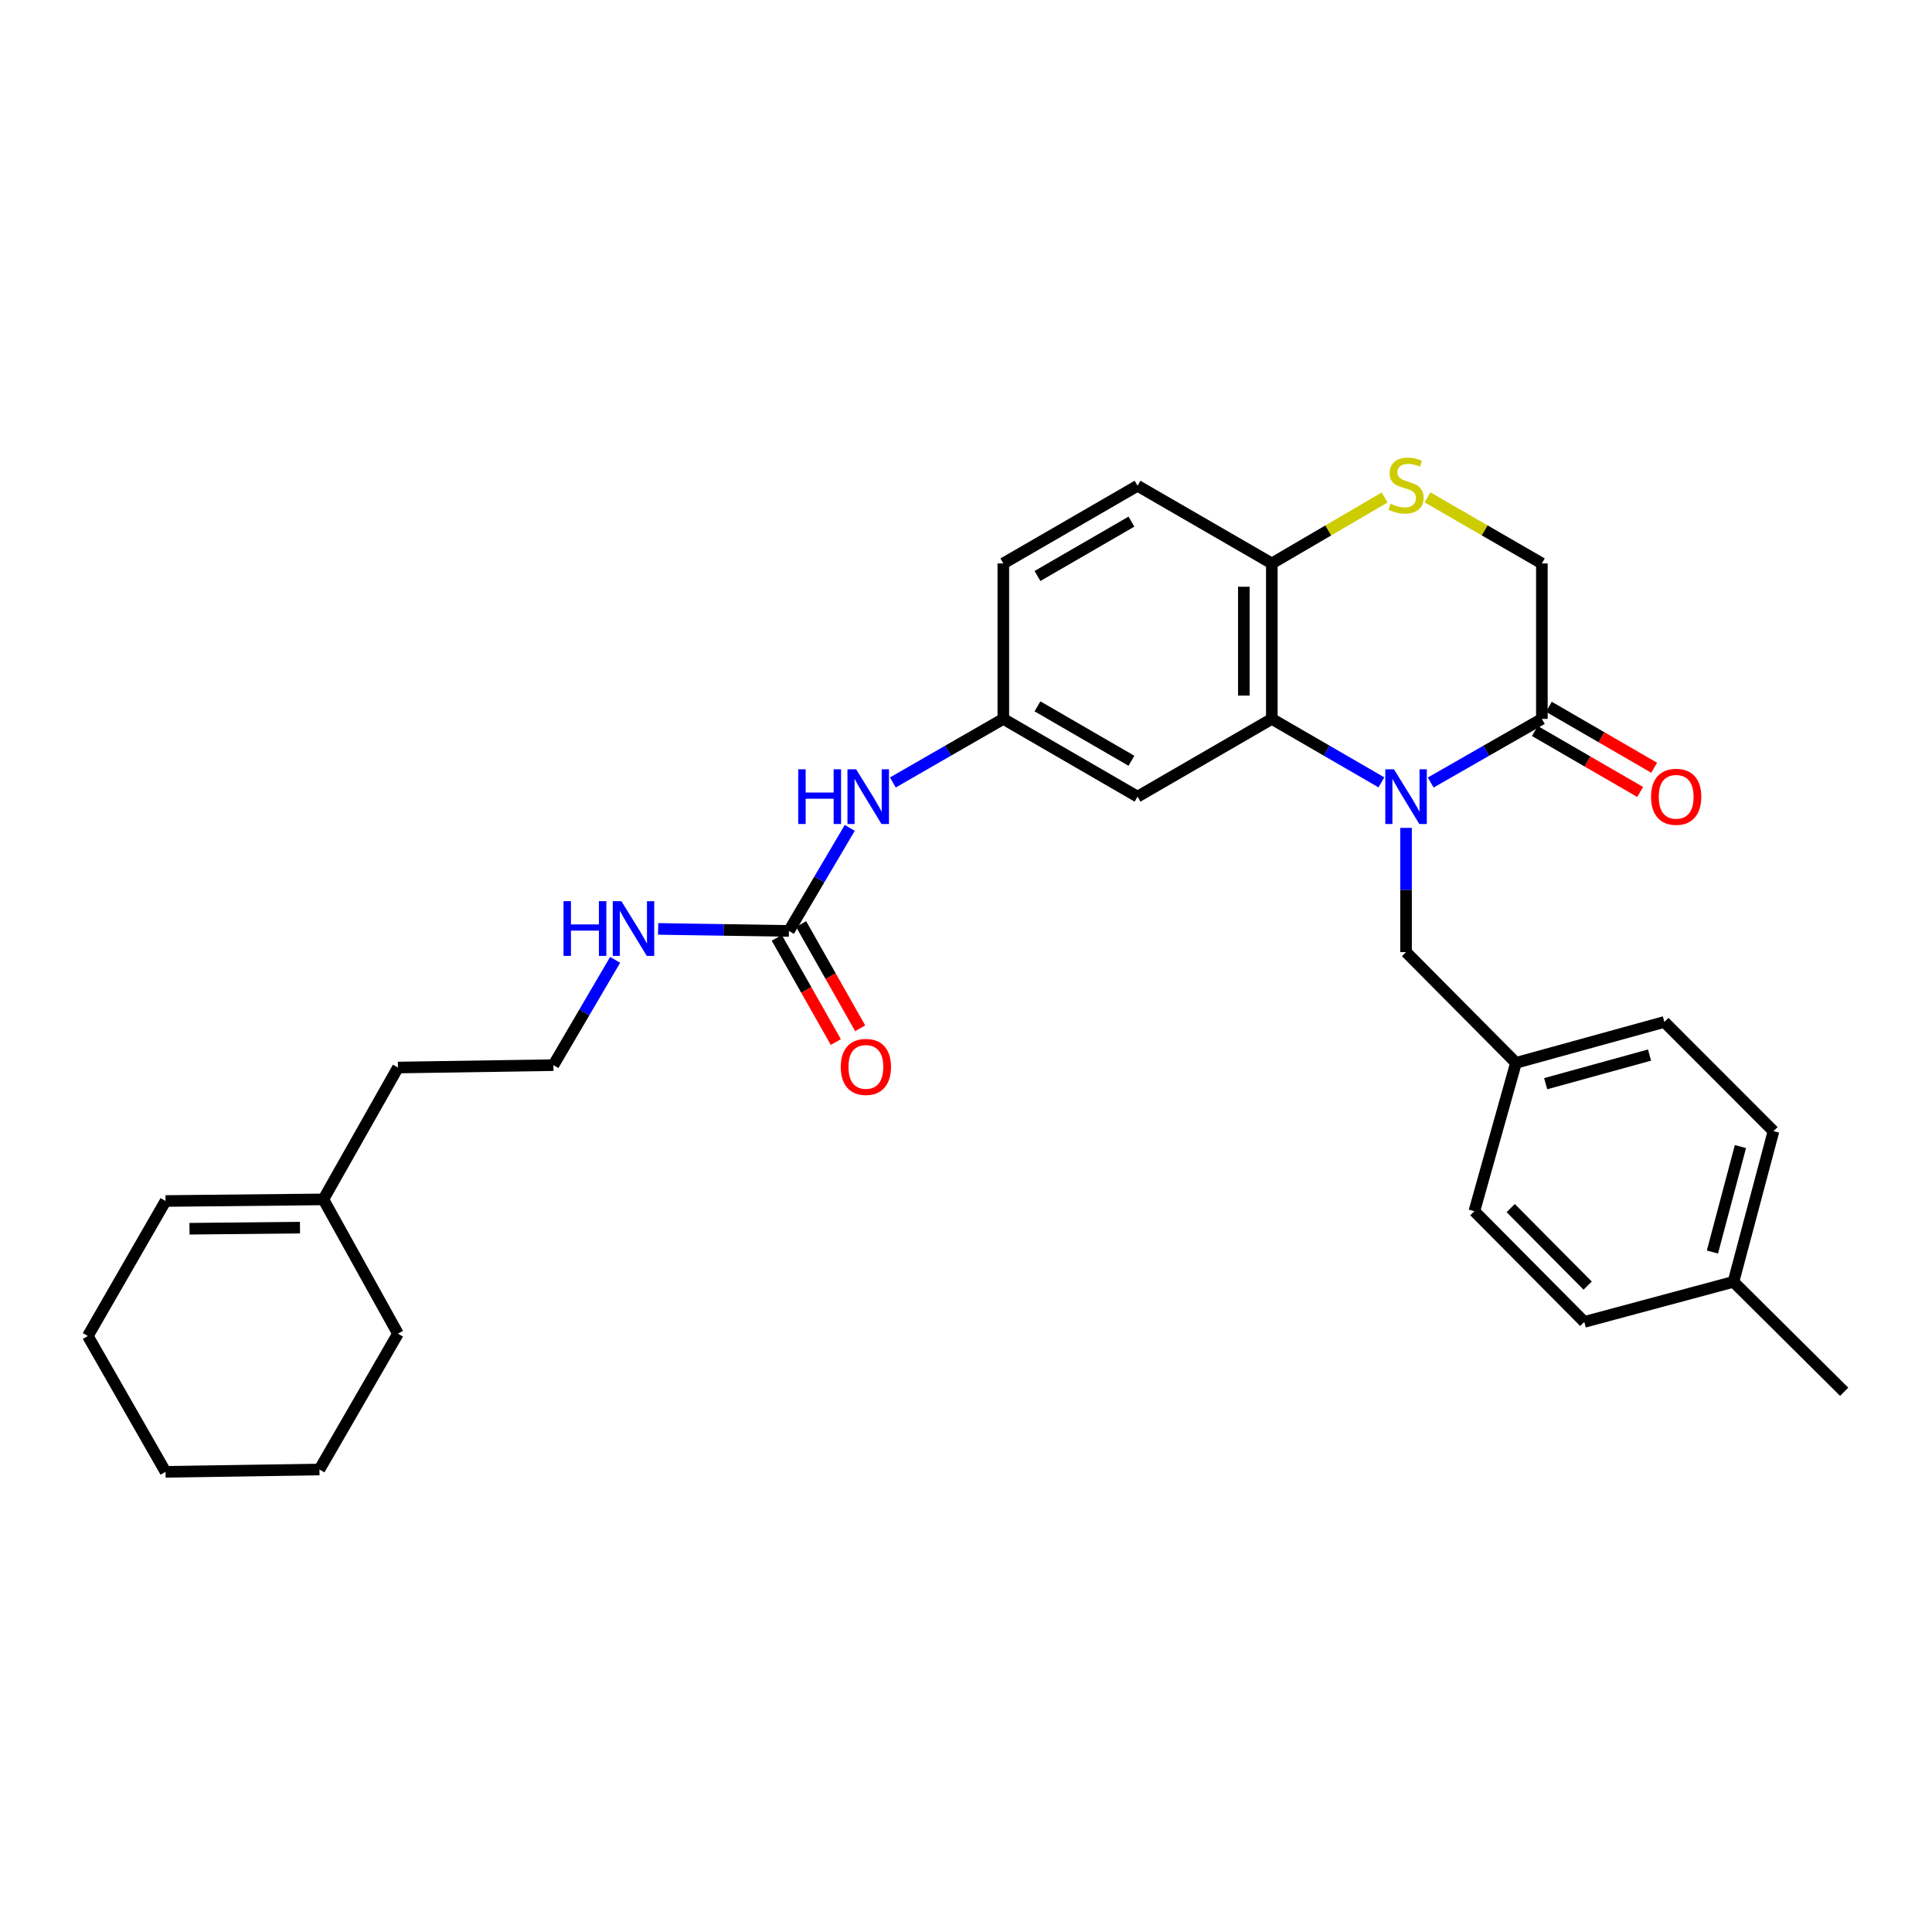 <?xml version='1.0' encoding='iso-8859-1'?>
<svg version='1.1' baseProfile='full'
              xmlns='http://www.w3.org/2000/svg'
                      xmlns:rdkit='http://www.rdkit.org/xml'
                      xmlns:xlink='http://www.w3.org/1999/xlink'
                  xml:space='preserve'
width='1000px' height='1000px' viewBox='0 0 1000 1000'>
<!-- END OF HEADER -->
<rect style='opacity:1.0;fill:#FFFFFF;stroke:none' width='1000' height='1000' x='0' y='0'> </rect>
<path class='bond-0' d='M 715.02,404.957 L 686.658,388.529' style='fill:none;fill-rule:evenodd;stroke:#0000FF;stroke-width:6px;stroke-linecap:butt;stroke-linejoin:miter;stroke-opacity:1' />
<path class='bond-0' d='M 686.658,388.529 L 658.296,372.101' style='fill:none;fill-rule:evenodd;stroke:#000000;stroke-width:6px;stroke-linecap:butt;stroke-linejoin:miter;stroke-opacity:1' />
<path class='bond-1' d='M 740.533,405.034 L 769.301,388.567' style='fill:none;fill-rule:evenodd;stroke:#0000FF;stroke-width:6px;stroke-linecap:butt;stroke-linejoin:miter;stroke-opacity:1' />
<path class='bond-1' d='M 769.301,388.567 L 798.068,372.101' style='fill:none;fill-rule:evenodd;stroke:#000000;stroke-width:6px;stroke-linecap:butt;stroke-linejoin:miter;stroke-opacity:1' />
<path class='bond-6' d='M 727.768,428.512 L 727.768,460.662' style='fill:none;fill-rule:evenodd;stroke:#0000FF;stroke-width:6px;stroke-linecap:butt;stroke-linejoin:miter;stroke-opacity:1' />
<path class='bond-6' d='M 727.768,460.662 L 727.768,492.812' style='fill:none;fill-rule:evenodd;stroke:#000000;stroke-width:6px;stroke-linecap:butt;stroke-linejoin:miter;stroke-opacity:1' />
<path class='bond-4' d='M 658.296,372.101 L 658.296,291.629' style='fill:none;fill-rule:evenodd;stroke:#000000;stroke-width:6px;stroke-linecap:butt;stroke-linejoin:miter;stroke-opacity:1' />
<path class='bond-4' d='M 643.812,360.03 L 643.812,303.7' style='fill:none;fill-rule:evenodd;stroke:#000000;stroke-width:6px;stroke-linecap:butt;stroke-linejoin:miter;stroke-opacity:1' />
<path class='bond-5' d='M 658.296,372.101 L 588.791,412.34' style='fill:none;fill-rule:evenodd;stroke:#000000;stroke-width:6px;stroke-linecap:butt;stroke-linejoin:miter;stroke-opacity:1' />
<path class='bond-8' d='M 798.068,372.101 L 798.068,291.629' style='fill:none;fill-rule:evenodd;stroke:#000000;stroke-width:6px;stroke-linecap:butt;stroke-linejoin:miter;stroke-opacity:1' />
<path class='bond-10' d='M 794.44,378.368 L 821.692,394.144' style='fill:none;fill-rule:evenodd;stroke:#000000;stroke-width:6px;stroke-linecap:butt;stroke-linejoin:miter;stroke-opacity:1' />
<path class='bond-10' d='M 821.692,394.144 L 848.945,409.92' style='fill:none;fill-rule:evenodd;stroke:#FF0000;stroke-width:6px;stroke-linecap:butt;stroke-linejoin:miter;stroke-opacity:1' />
<path class='bond-10' d='M 801.696,365.833 L 828.949,381.609' style='fill:none;fill-rule:evenodd;stroke:#000000;stroke-width:6px;stroke-linecap:butt;stroke-linejoin:miter;stroke-opacity:1' />
<path class='bond-10' d='M 828.949,381.609 L 856.201,397.385' style='fill:none;fill-rule:evenodd;stroke:#FF0000;stroke-width:6px;stroke-linecap:butt;stroke-linejoin:miter;stroke-opacity:1' />
<path class='bond-2' d='M 738.877,257.437 L 768.473,274.533' style='fill:none;fill-rule:evenodd;stroke:#CCCC00;stroke-width:6px;stroke-linecap:butt;stroke-linejoin:miter;stroke-opacity:1' />
<path class='bond-2' d='M 768.473,274.533 L 798.068,291.629' style='fill:none;fill-rule:evenodd;stroke:#000000;stroke-width:6px;stroke-linecap:butt;stroke-linejoin:miter;stroke-opacity:1' />
<path class='bond-30' d='M 716.676,257.503 L 687.486,274.566' style='fill:none;fill-rule:evenodd;stroke:#CCCC00;stroke-width:6px;stroke-linecap:butt;stroke-linejoin:miter;stroke-opacity:1' />
<path class='bond-30' d='M 687.486,274.566 L 658.296,291.629' style='fill:none;fill-rule:evenodd;stroke:#000000;stroke-width:6px;stroke-linecap:butt;stroke-linejoin:miter;stroke-opacity:1' />
<path class='bond-3' d='M 408.352,481.845 L 424.095,455.181' style='fill:none;fill-rule:evenodd;stroke:#000000;stroke-width:6px;stroke-linecap:butt;stroke-linejoin:miter;stroke-opacity:1' />
<path class='bond-3' d='M 424.095,455.181 L 439.837,428.518' style='fill:none;fill-rule:evenodd;stroke:#0000FF;stroke-width:6px;stroke-linecap:butt;stroke-linejoin:miter;stroke-opacity:1' />
<path class='bond-11' d='M 402.052,485.414 L 417.337,512.395' style='fill:none;fill-rule:evenodd;stroke:#000000;stroke-width:6px;stroke-linecap:butt;stroke-linejoin:miter;stroke-opacity:1' />
<path class='bond-11' d='M 417.337,512.395 L 432.623,539.375' style='fill:none;fill-rule:evenodd;stroke:#FF0000;stroke-width:6px;stroke-linecap:butt;stroke-linejoin:miter;stroke-opacity:1' />
<path class='bond-11' d='M 414.653,478.275 L 429.939,505.255' style='fill:none;fill-rule:evenodd;stroke:#000000;stroke-width:6px;stroke-linecap:butt;stroke-linejoin:miter;stroke-opacity:1' />
<path class='bond-11' d='M 429.939,505.255 L 445.225,532.236' style='fill:none;fill-rule:evenodd;stroke:#FF0000;stroke-width:6px;stroke-linecap:butt;stroke-linejoin:miter;stroke-opacity:1' />
<path class='bond-13' d='M 408.352,481.845 L 374.5,481.323' style='fill:none;fill-rule:evenodd;stroke:#000000;stroke-width:6px;stroke-linecap:butt;stroke-linejoin:miter;stroke-opacity:1' />
<path class='bond-13' d='M 374.5,481.323 L 340.649,480.802' style='fill:none;fill-rule:evenodd;stroke:#0000FF;stroke-width:6px;stroke-linecap:butt;stroke-linejoin:miter;stroke-opacity:1' />
<path class='bond-14' d='M 658.296,291.629 L 588.791,251.43' style='fill:none;fill-rule:evenodd;stroke:#000000;stroke-width:6px;stroke-linecap:butt;stroke-linejoin:miter;stroke-opacity:1' />
<path class='bond-9' d='M 588.791,412.34 L 519.319,372.101' style='fill:none;fill-rule:evenodd;stroke:#000000;stroke-width:6px;stroke-linecap:butt;stroke-linejoin:miter;stroke-opacity:1' />
<path class='bond-9' d='M 585.63,393.772 L 536.999,365.604' style='fill:none;fill-rule:evenodd;stroke:#000000;stroke-width:6px;stroke-linecap:butt;stroke-linejoin:miter;stroke-opacity:1' />
<path class='bond-16' d='M 727.768,492.812 L 784.671,550.126' style='fill:none;fill-rule:evenodd;stroke:#000000;stroke-width:6px;stroke-linecap:butt;stroke-linejoin:miter;stroke-opacity:1' />
<path class='bond-7' d='M 462.146,405 L 490.732,388.55' style='fill:none;fill-rule:evenodd;stroke:#0000FF;stroke-width:6px;stroke-linecap:butt;stroke-linejoin:miter;stroke-opacity:1' />
<path class='bond-7' d='M 490.732,388.55 L 519.319,372.101' style='fill:none;fill-rule:evenodd;stroke:#000000;stroke-width:6px;stroke-linecap:butt;stroke-linejoin:miter;stroke-opacity:1' />
<path class='bond-17' d='M 519.319,372.101 L 519.319,291.629' style='fill:none;fill-rule:evenodd;stroke:#000000;stroke-width:6px;stroke-linecap:butt;stroke-linejoin:miter;stroke-opacity:1' />
<path class='bond-12' d='M 167.373,620.805 L 205.979,552.556' style='fill:none;fill-rule:evenodd;stroke:#000000;stroke-width:6px;stroke-linecap:butt;stroke-linejoin:miter;stroke-opacity:1' />
<path class='bond-15' d='M 167.373,620.805 L 85.686,621.634' style='fill:none;fill-rule:evenodd;stroke:#000000;stroke-width:6px;stroke-linecap:butt;stroke-linejoin:miter;stroke-opacity:1' />
<path class='bond-15' d='M 155.267,635.412 L 98.086,635.992' style='fill:none;fill-rule:evenodd;stroke:#000000;stroke-width:6px;stroke-linecap:butt;stroke-linejoin:miter;stroke-opacity:1' />
<path class='bond-25' d='M 167.373,620.805 L 205.979,690.309' style='fill:none;fill-rule:evenodd;stroke:#000000;stroke-width:6px;stroke-linecap:butt;stroke-linejoin:miter;stroke-opacity:1' />
<path class='bond-21' d='M 318.396,496.815 L 302.423,524.066' style='fill:none;fill-rule:evenodd;stroke:#0000FF;stroke-width:6px;stroke-linecap:butt;stroke-linejoin:miter;stroke-opacity:1' />
<path class='bond-21' d='M 302.423,524.066 L 286.45,551.317' style='fill:none;fill-rule:evenodd;stroke:#000000;stroke-width:6px;stroke-linecap:butt;stroke-linejoin:miter;stroke-opacity:1' />
<path class='bond-32' d='M 588.791,251.43 L 519.319,291.629' style='fill:none;fill-rule:evenodd;stroke:#000000;stroke-width:6px;stroke-linecap:butt;stroke-linejoin:miter;stroke-opacity:1' />
<path class='bond-32' d='M 585.624,269.996 L 536.994,298.135' style='fill:none;fill-rule:evenodd;stroke:#000000;stroke-width:6px;stroke-linecap:butt;stroke-linejoin:miter;stroke-opacity:1' />
<path class='bond-26' d='M 85.686,621.634 L 45.455,691.516' style='fill:none;fill-rule:evenodd;stroke:#000000;stroke-width:6px;stroke-linecap:butt;stroke-linejoin:miter;stroke-opacity:1' />
<path class='bond-19' d='M 784.671,550.126 L 763.123,626.912' style='fill:none;fill-rule:evenodd;stroke:#000000;stroke-width:6px;stroke-linecap:butt;stroke-linejoin:miter;stroke-opacity:1' />
<path class='bond-20' d='M 784.671,550.126 L 861.474,528.964' style='fill:none;fill-rule:evenodd;stroke:#000000;stroke-width:6px;stroke-linecap:butt;stroke-linejoin:miter;stroke-opacity:1' />
<path class='bond-20' d='M 800.039,560.915 L 853.801,546.101' style='fill:none;fill-rule:evenodd;stroke:#000000;stroke-width:6px;stroke-linecap:butt;stroke-linejoin:miter;stroke-opacity:1' />
<path class='bond-18' d='M 897.239,663.475 L 917.951,585.481' style='fill:none;fill-rule:evenodd;stroke:#000000;stroke-width:6px;stroke-linecap:butt;stroke-linejoin:miter;stroke-opacity:1' />
<path class='bond-18' d='M 886.348,648.058 L 900.846,593.463' style='fill:none;fill-rule:evenodd;stroke:#000000;stroke-width:6px;stroke-linecap:butt;stroke-linejoin:miter;stroke-opacity:1' />
<path class='bond-27' d='M 897.239,663.475 L 954.545,720.378' style='fill:none;fill-rule:evenodd;stroke:#000000;stroke-width:6px;stroke-linecap:butt;stroke-linejoin:miter;stroke-opacity:1' />
<path class='bond-31' d='M 897.239,663.475 L 820.027,684.218' style='fill:none;fill-rule:evenodd;stroke:#000000;stroke-width:6px;stroke-linecap:butt;stroke-linejoin:miter;stroke-opacity:1' />
<path class='bond-22' d='M 763.123,626.912 L 820.027,684.218' style='fill:none;fill-rule:evenodd;stroke:#000000;stroke-width:6px;stroke-linecap:butt;stroke-linejoin:miter;stroke-opacity:1' />
<path class='bond-22' d='M 781.936,625.303 L 821.769,665.417' style='fill:none;fill-rule:evenodd;stroke:#000000;stroke-width:6px;stroke-linecap:butt;stroke-linejoin:miter;stroke-opacity:1' />
<path class='bond-23' d='M 861.474,528.964 L 917.951,585.481' style='fill:none;fill-rule:evenodd;stroke:#000000;stroke-width:6px;stroke-linecap:butt;stroke-linejoin:miter;stroke-opacity:1' />
<path class='bond-24' d='M 286.45,551.317 L 205.979,552.556' style='fill:none;fill-rule:evenodd;stroke:#000000;stroke-width:6px;stroke-linecap:butt;stroke-linejoin:miter;stroke-opacity:1' />
<path class='bond-28' d='M 205.979,690.309 L 165.345,760.61' style='fill:none;fill-rule:evenodd;stroke:#000000;stroke-width:6px;stroke-linecap:butt;stroke-linejoin:miter;stroke-opacity:1' />
<path class='bond-33' d='M 45.455,691.516 L 85.686,761.817' style='fill:none;fill-rule:evenodd;stroke:#000000;stroke-width:6px;stroke-linecap:butt;stroke-linejoin:miter;stroke-opacity:1' />
<path class='bond-29' d='M 165.345,760.61 L 85.686,761.817' style='fill:none;fill-rule:evenodd;stroke:#000000;stroke-width:6px;stroke-linecap:butt;stroke-linejoin:miter;stroke-opacity:1' />
<path  class='atom-0' d='M 721.508 398.18
L 730.788 413.18
Q 731.708 414.66, 733.188 417.34
Q 734.668 420.02, 734.748 420.18
L 734.748 398.18
L 738.508 398.18
L 738.508 426.5
L 734.628 426.5
L 724.668 410.1
Q 723.508 408.18, 722.268 405.98
Q 721.068 403.78, 720.708 403.1
L 720.708 426.5
L 717.028 426.5
L 717.028 398.18
L 721.508 398.18
' fill='#0000FF'/>
<path  class='atom-3' d='M 719.768 260.739
Q 720.088 260.859, 721.408 261.419
Q 722.728 261.979, 724.168 262.339
Q 725.648 262.659, 727.088 262.659
Q 729.768 262.659, 731.328 261.379
Q 732.888 260.059, 732.888 257.779
Q 732.888 256.219, 732.088 255.259
Q 731.328 254.299, 730.128 253.779
Q 728.928 253.259, 726.928 252.659
Q 724.408 251.899, 722.888 251.179
Q 721.408 250.459, 720.328 248.939
Q 719.288 247.419, 719.288 244.859
Q 719.288 241.299, 721.688 239.099
Q 724.128 236.899, 728.928 236.899
Q 732.208 236.899, 735.928 238.459
L 735.008 241.539
Q 731.608 240.139, 729.048 240.139
Q 726.288 240.139, 724.768 241.299
Q 723.248 242.419, 723.288 244.379
Q 723.288 245.899, 724.048 246.819
Q 724.848 247.739, 725.968 248.259
Q 727.128 248.779, 729.048 249.379
Q 731.608 250.179, 733.128 250.979
Q 734.648 251.779, 735.728 253.419
Q 736.848 255.019, 736.848 257.779
Q 736.848 261.699, 734.208 263.819
Q 731.608 265.899, 727.248 265.899
Q 724.728 265.899, 722.808 265.339
Q 720.928 264.819, 718.688 263.899
L 719.768 260.739
' fill='#CCCC00'/>
<path  class='atom-8' d='M 413.169 398.18
L 417.009 398.18
L 417.009 410.22
L 431.489 410.22
L 431.489 398.18
L 435.329 398.18
L 435.329 426.5
L 431.489 426.5
L 431.489 413.42
L 417.009 413.42
L 417.009 426.5
L 413.169 426.5
L 413.169 398.18
' fill='#0000FF'/>
<path  class='atom-8' d='M 443.129 398.18
L 452.409 413.18
Q 453.329 414.66, 454.809 417.34
Q 456.289 420.02, 456.369 420.18
L 456.369 398.18
L 460.129 398.18
L 460.129 426.5
L 456.249 426.5
L 446.289 410.1
Q 445.129 408.18, 443.889 405.98
Q 442.689 403.78, 442.329 403.1
L 442.329 426.5
L 438.649 426.5
L 438.649 398.18
L 443.129 398.18
' fill='#0000FF'/>
<path  class='atom-11' d='M 854.581 412.42
Q 854.581 405.62, 857.941 401.82
Q 861.301 398.02, 867.581 398.02
Q 873.861 398.02, 877.221 401.82
Q 880.581 405.62, 880.581 412.42
Q 880.581 419.3, 877.181 423.22
Q 873.781 427.1, 867.581 427.1
Q 861.341 427.1, 857.941 423.22
Q 854.581 419.34, 854.581 412.42
M 867.581 423.9
Q 871.901 423.9, 874.221 421.02
Q 876.581 418.1, 876.581 412.42
Q 876.581 406.86, 874.221 404.06
Q 871.901 401.22, 867.581 401.22
Q 863.261 401.22, 860.901 404.02
Q 858.581 406.82, 858.581 412.42
Q 858.581 418.14, 860.901 421.02
Q 863.261 423.9, 867.581 423.9
' fill='#FF0000'/>
<path  class='atom-12' d='M 435.182 552.225
Q 435.182 545.425, 438.542 541.625
Q 441.902 537.825, 448.182 537.825
Q 454.462 537.825, 457.822 541.625
Q 461.182 545.425, 461.182 552.225
Q 461.182 559.105, 457.782 563.025
Q 454.382 566.905, 448.182 566.905
Q 441.942 566.905, 438.542 563.025
Q 435.182 559.145, 435.182 552.225
M 448.182 563.705
Q 452.502 563.705, 454.822 560.825
Q 457.182 557.905, 457.182 552.225
Q 457.182 546.665, 454.822 543.865
Q 452.502 541.025, 448.182 541.025
Q 443.862 541.025, 441.502 543.825
Q 439.182 546.625, 439.182 552.225
Q 439.182 557.945, 441.502 560.825
Q 443.862 563.705, 448.182 563.705
' fill='#FF0000'/>
<path  class='atom-14' d='M 291.677 466.446
L 295.517 466.446
L 295.517 478.486
L 309.997 478.486
L 309.997 466.446
L 313.837 466.446
L 313.837 494.766
L 309.997 494.766
L 309.997 481.686
L 295.517 481.686
L 295.517 494.766
L 291.677 494.766
L 291.677 466.446
' fill='#0000FF'/>
<path  class='atom-14' d='M 321.637 466.446
L 330.917 481.446
Q 331.837 482.926, 333.317 485.606
Q 334.797 488.286, 334.877 488.446
L 334.877 466.446
L 338.637 466.446
L 338.637 494.766
L 334.757 494.766
L 324.797 478.366
Q 323.637 476.446, 322.397 474.246
Q 321.197 472.046, 320.837 471.366
L 320.837 494.766
L 317.157 494.766
L 317.157 466.446
L 321.637 466.446
' fill='#0000FF'/>
</svg>
